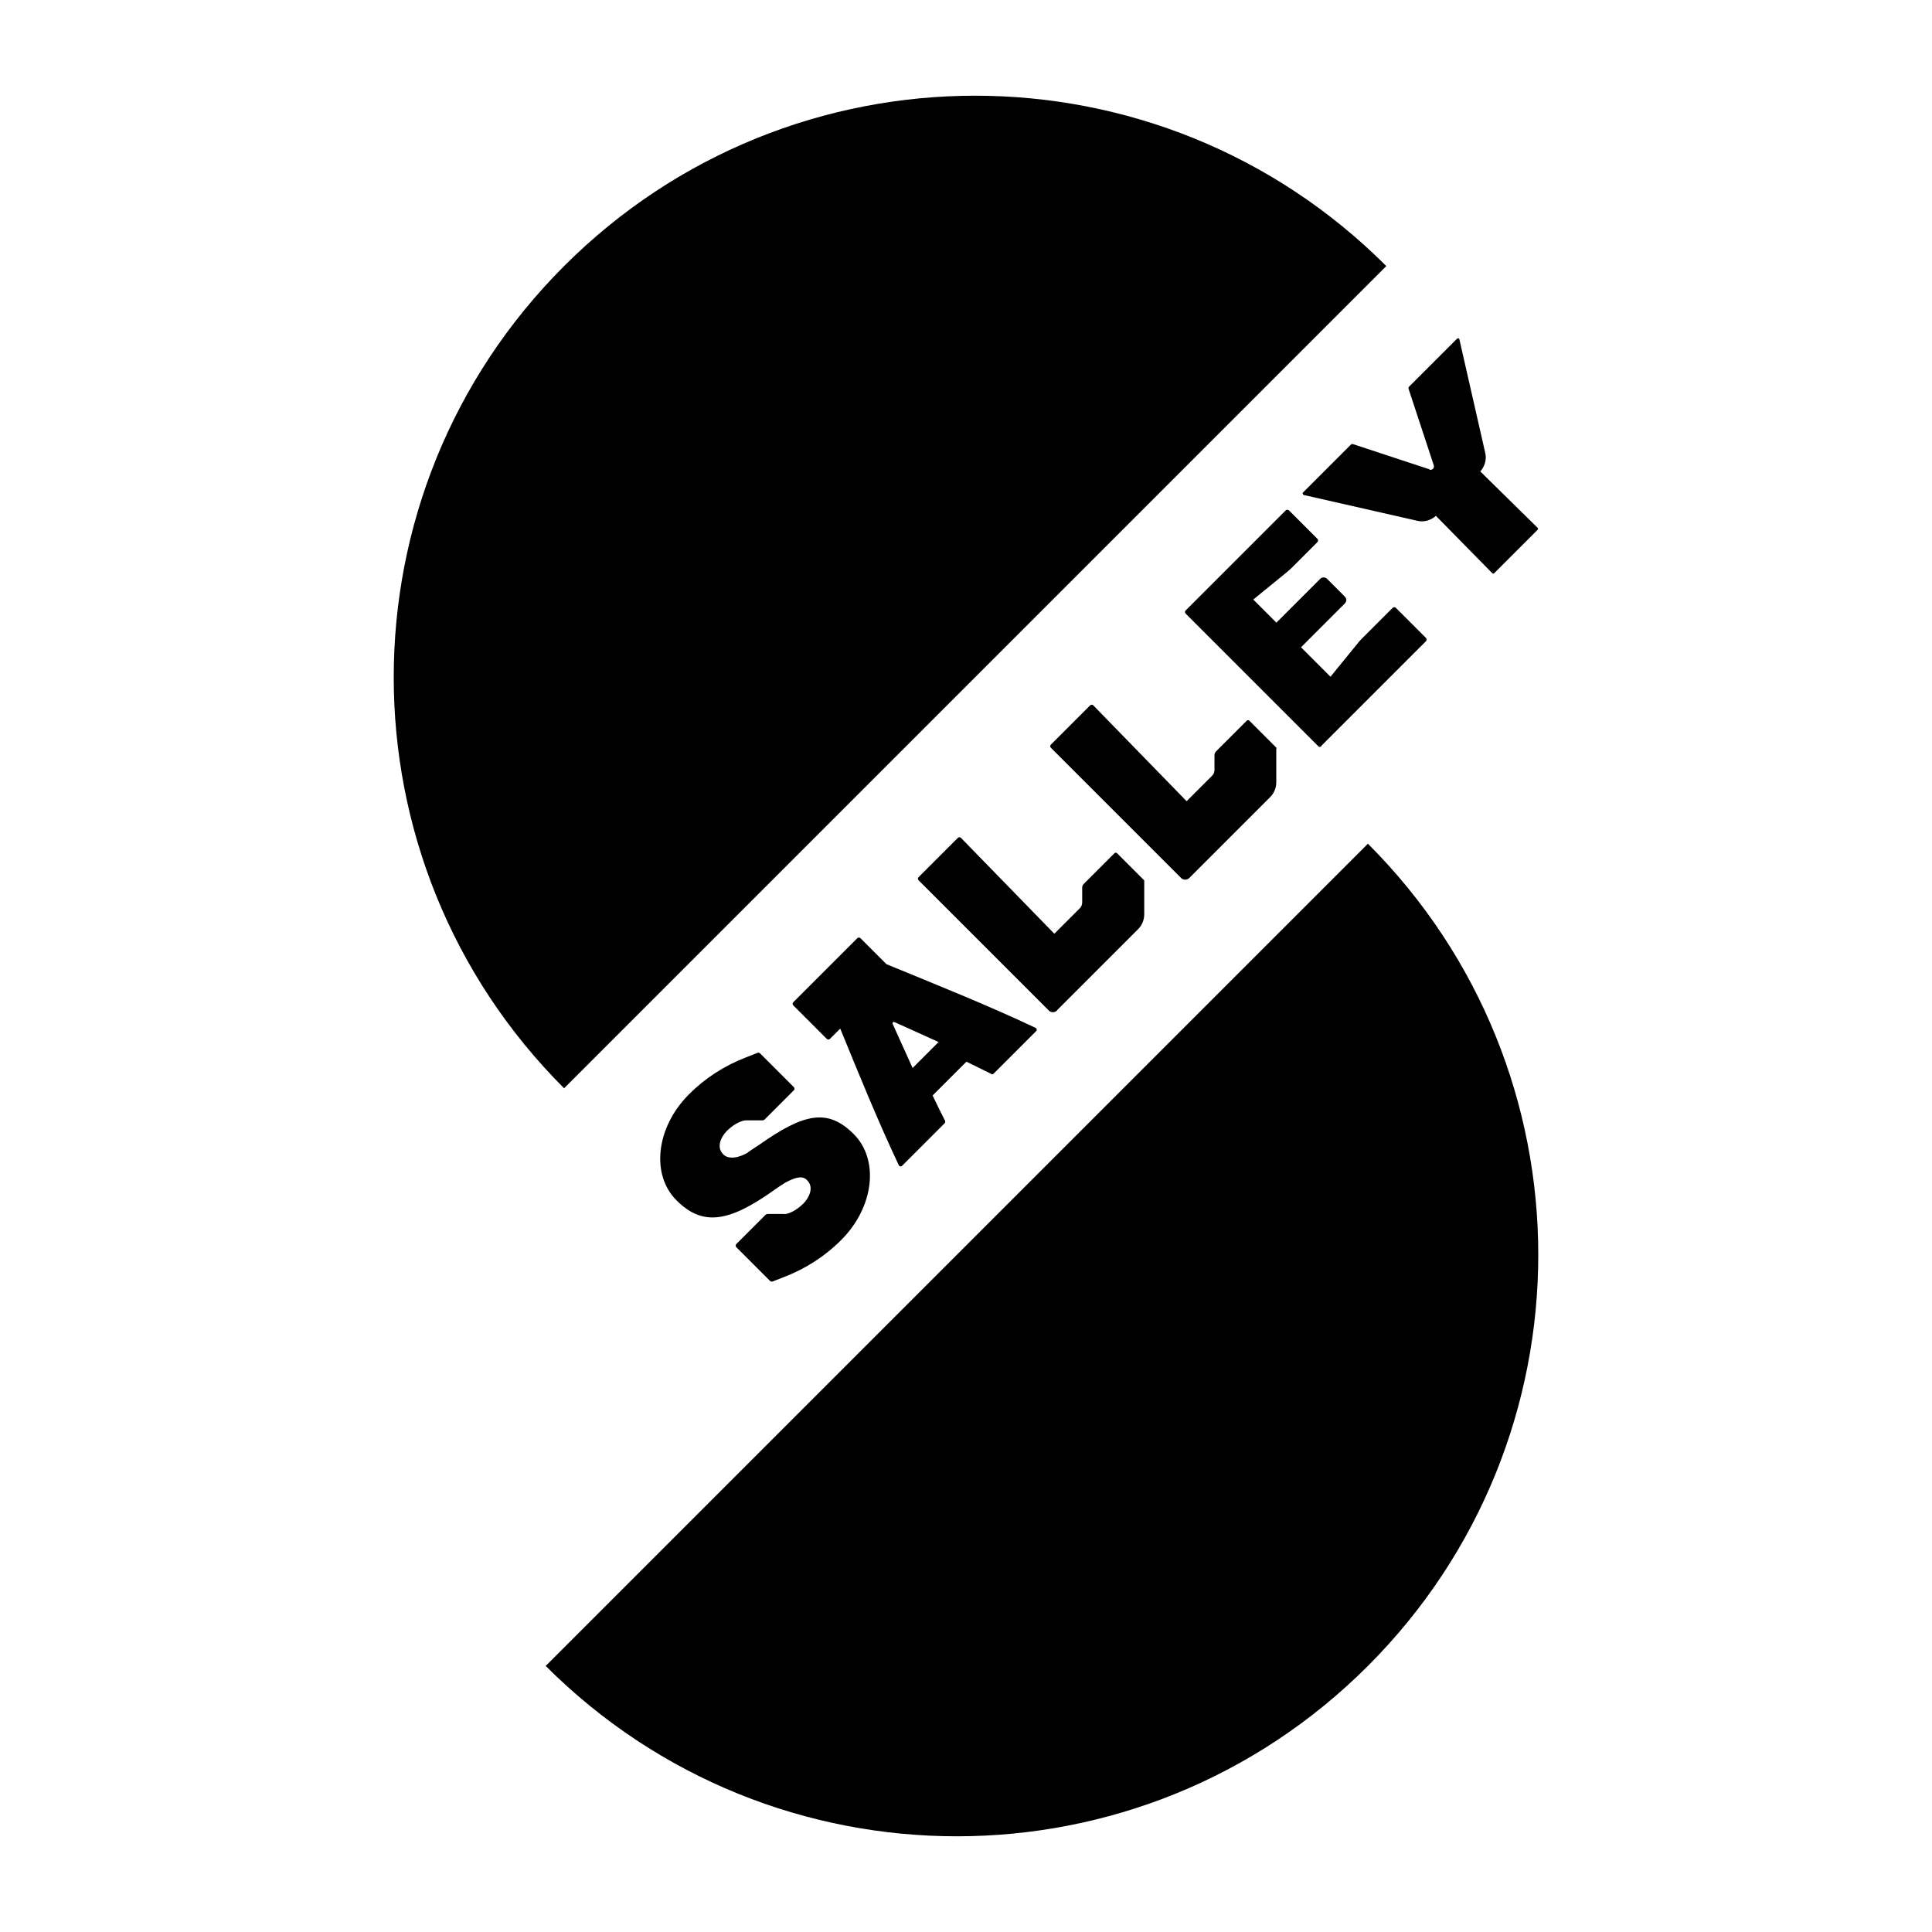 <?xml version="1.0" encoding="UTF-8"?>
<svg id="Layer_2" xmlns="http://www.w3.org/2000/svg" version="1.1" viewBox="0 0 1553.9 1553.9">
  <!-- Generator: Adobe Illustrator 29.0.1, SVG Export Plug-In . SVG Version: 2.1.0 Build 192)  -->
  <defs>
    <style>
      .st0 {
        fill: none;
      }
    </style>
  </defs>
  <g id="Layer_1-2">
    <rect class="st0" width="1553.9" height="1553.9"/>
    <g>
      <path d="M1115,214c-182.7-182.7-478.7-182.7-661.3,0-182.7,182.7-182.7,478.7,0,661.3L1115,214h0Z"/>
      <path d="M1100.2,678.6l-661.3,661.3c182.7,182.7,478.7,182.7,661.3,0,182.7-182.7,182.7-478.7,0-661.3h0Z"/>
      <path d="M1149.8,377.5l-61.9-20.4c-.3,0-.8,0-1.2.3l-38.7,38.7c-.5.5-.3,1.6.5,2l91.6,20.8c5.1,1.3,10.9-.5,14.8-4l45.3,46.1c.5.5,1.3.5,1.6,0l34.9-34.9c.5-.5.5-1.3,0-1.6l-46.1-45.3c3.5-4,5.3-9.7,4-14.8l-20.8-91.4c-.2-1-1.3-1.2-2-.5l-38.7,38.7c-.2.2-.3.7-.3,1.2l20.4,61.9c.7,2.1-1.3,4.1-3.5,3.5h0v-.2Z"/>
      <path d="M850.2,812.5l65.2-65.2h0c3.1-3.1,4.9-7.4,4.9-11.9v-26.8c0-.3,0-.8-.5-1l-21.4-21.4c-.5-.5-1.5-.5-2,0l-24.7,24.7c-.8.8-1.3,1.8-1.3,3v11.9c0,1.8-.7,3.6-2,4.8l-20.4,20.4-75.1-77.1c-.7-.7-1.8-.7-2.5,0l-31.6,31.6c-.7.7-.7,1.6,0,2.5l104.9,104.9c1.6,1.6,4.6,1.6,6.3,0h0l.2-.3Z"/>
      <path d="M1026.7,602c0-.3,0-.8-.5-1l-21.4-21.4c-.5-.5-1.5-.5-2,0l-24.7,24.7c-.8.8-1.3,2-1.3,3v11.9c0,1.8-.7,3.6-2,4.8l-20.4,20.4-75.1-77.1c-.7-.7-1.8-.7-2.5,0l-31.6,31.6c-.7.7-.7,1.8,0,2.5l104.9,104.9c1.6,1.6,4.6,1.6,6.3,0l65.2-65.2h0c3.1-3.1,4.9-7.4,4.9-11.9v-26.8h0l.2-.3Z"/>
      <path d="M630.8,976.4h-12.5c-1.2-.2-2.5.3-3.1,1.2l-23.1,23.1c-.5.5-.5,1.6,0,2.3l27.2,27.2c.5.5,1.5.8,2.1.5l9.7-3.8c17-6.6,32.6-16.6,45.5-29.6h0c26.4-26.4,30.8-64.6,9.9-85.3-20.8-20.8-40-16.5-75.8,8.7-1.2.8-9.4,6.1-9.7,6.6-9.9,5.4-16.3,4.3-19.4,1-5.6-5.6-1.8-13.8,3.1-18.8,7.1-6.9,13.2-8.4,15.2-8.4h12.5c1.2.2,2.5-.3,3.1-1.2l23.1-23.1c.5-.5.5-1.6,0-2.3l-27.2-27.2c-.5-.5-1.5-.8-2.1-.5l-9.7,3.8c-17,6.6-32.6,16.6-45.5,29.6-26.4,26.4-30.8,64.6-9.9,85.3,20.8,20.8,41.7,17.6,77.4-7.6.5-.3,2.1-1.5,4-2.8h0c2.6-1.6,5.4-3.6,5.8-3.8,9.9-5.4,14.7-5.4,17.8-2,5.6,5.6,1.8,13.8-3.1,18.8-7.1,6.9-13.2,8.4-15.2,8.4h0v-.2Z"/>
      <path d="M1062.6,600l84.3-84.3c.7-.7.7-2,0-2.6l-24.2-24.2c-.7-.7-2-.7-2.6,0l-24.9,24.9c-1.3,1.3-2.8,3-4,4.6l-21.1,25.9-23.7-23.7,35.2-35.2c1.6-1.6,1.6-4,0-5.6l-14.2-14.2c-1.6-1.6-4.1-1.6-5.6,0l-35.2,35.2-18.6-18.6,25.9-21.1c1.6-1.3,3.1-2.6,4.6-4l21.1-21.1c.7-.7.7-2,0-2.6l-22.9-22.9c-.7-.7-2-.7-2.6,0l-80.5,80.5c-.7.7-.7,1.8,0,2.5l106.7,106.7c.7.7,1.8.7,2.5,0h0l-.2-.2Z"/>
      <path d="M797.1,863.9c.7.3,1.3.2,2-.3l34.3-34.3c.8-.8.5-2.1-.5-2.6-38.7-18.3-79.6-34.6-119.9-51.2l-20.9-20.9c-.7-.7-2-.7-2.6,0l-51.6,51.6c-.5.5-.5,1.6,0,2.3l27.2,27.2c.5.5,1.6.5,2.3,0l8.4-8.4c15.2,37.2,30.3,74.3,47.1,109.9.5,1,1.8,1.3,2.6.5l34.3-34.3c.5-.5.5-1.3.3-2-3.5-6.8-6.8-13.5-10-20.3l27.2-27.2c6.8,3.3,13.5,6.6,20.3,10h-.3ZM734,859c-5.4-11.9-10.7-23.6-16-35.4-.5-1,.5-2,1.5-1.5,11.9,5.3,23.7,10.7,35.4,16l-20.9,20.9h0Z"/>
    </g>
  </g>
</svg>
